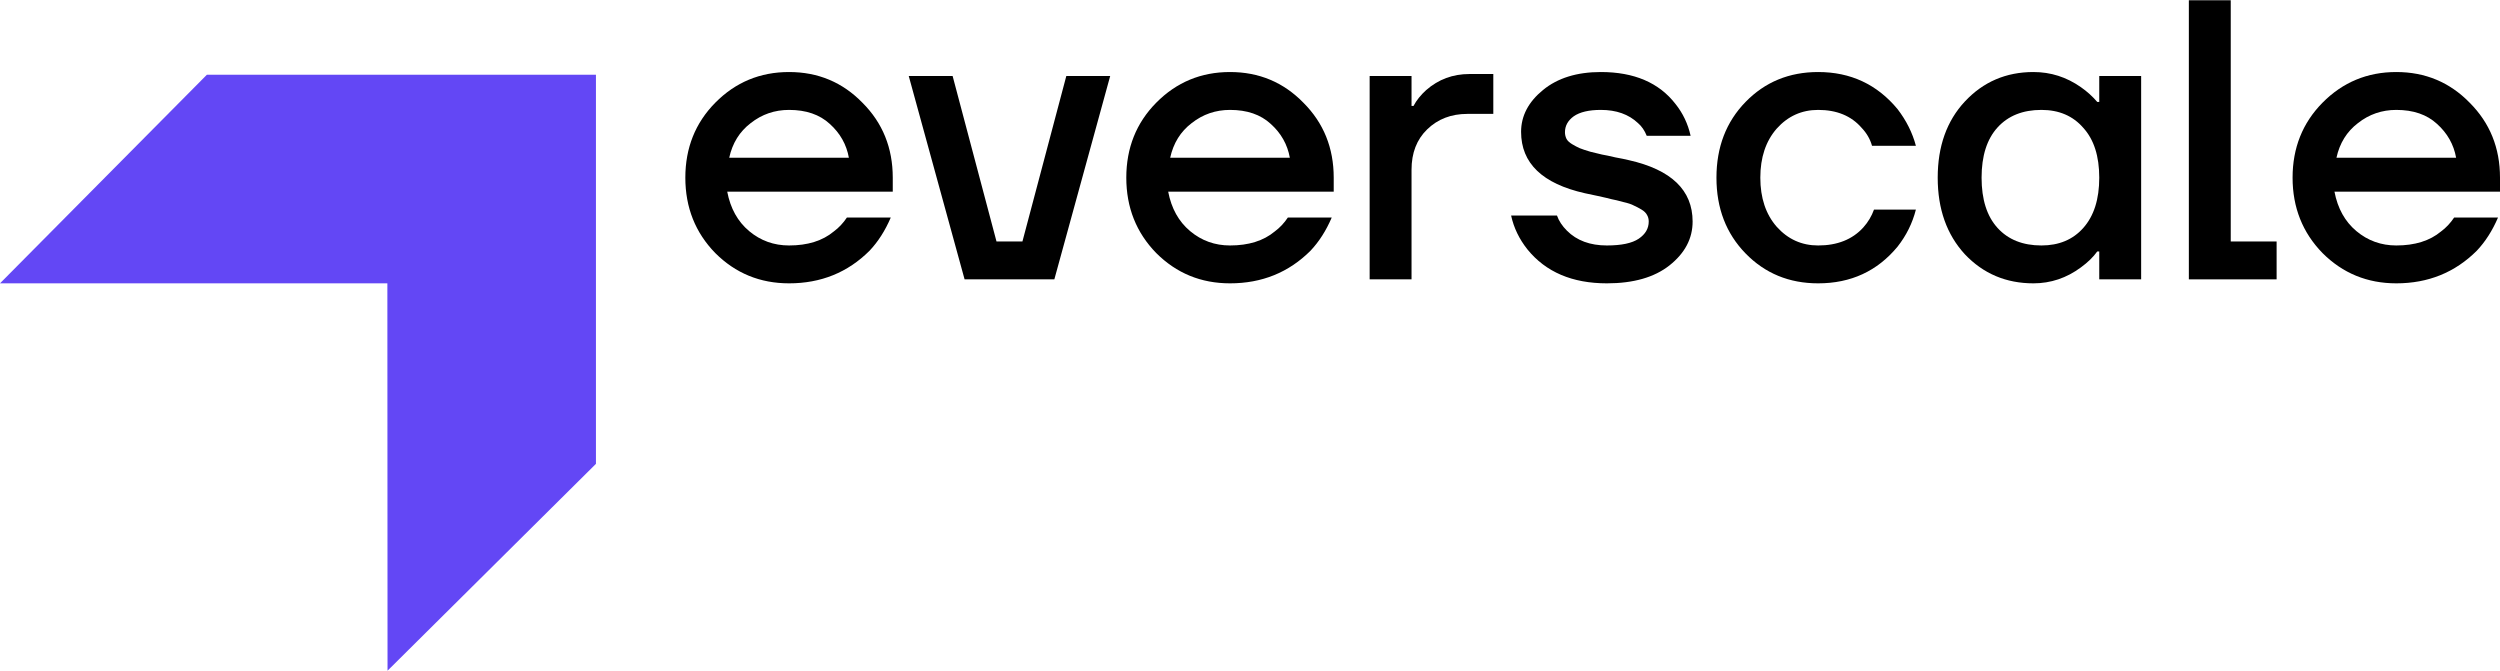 <svg width="2518" height="676" viewBox="0 0 2518 676" fill="none" xmlns="http://www.w3.org/2000/svg">
<path d="M720.406 254.862C700.318 234.248 690.274 208.95 690.274 178.966C690.274 148.982 700.318 123.817 720.406 103.471C740.762 82.857 765.537 72.55 794.732 72.55C823.927 72.55 848.568 82.857 868.656 103.471C889.012 123.817 899.19 148.982 899.19 178.966V193.021H732.459C735.673 209.887 743.039 223.138 754.556 232.776C766.073 242.414 779.465 247.232 794.732 247.232C813.481 247.232 828.48 242.548 839.729 233.178C844.818 229.43 849.238 224.745 852.987 219.123H897.181C891.556 232.241 884.458 243.351 875.888 252.453C853.925 274.405 826.873 285.381 794.732 285.381C765.537 285.381 740.762 275.208 720.406 254.862ZM734.468 158.888H854.996C852.586 145.502 846.157 134.124 835.712 124.754C825.534 115.384 811.874 110.699 794.732 110.699C780.269 110.699 767.412 115.117 756.163 123.951C744.914 132.518 737.682 144.163 734.468 158.888Z" fill="black"/>
<path d="M915.291 76.566H959.485L1003.68 243.217H1029.79L1073.99 76.566H1118.18L1061.93 281.366H971.538L915.291 76.566Z" fill="black"/>
<path d="M1164.54 254.862C1144.45 234.248 1134.41 208.95 1134.41 178.966C1134.41 148.982 1144.45 123.817 1164.54 103.471C1184.9 82.857 1209.67 72.55 1238.87 72.55C1268.06 72.55 1292.7 82.857 1312.79 103.471C1333.14 123.817 1343.32 148.982 1343.32 178.966V193.021H1176.59C1179.81 209.887 1187.17 223.138 1198.69 232.776C1210.21 242.414 1223.6 247.232 1238.87 247.232C1257.61 247.232 1272.61 242.548 1283.86 233.178C1288.95 229.43 1293.37 224.745 1297.12 219.123H1341.31C1335.69 232.241 1328.59 243.351 1320.02 252.453C1298.06 274.405 1271.01 285.381 1238.87 285.381C1209.67 285.381 1184.9 275.208 1164.54 254.862ZM1178.6 158.888H1299.13C1296.72 145.502 1290.29 134.124 1279.84 124.754C1269.67 115.384 1256.01 110.699 1238.87 110.699C1224.4 110.699 1211.55 115.117 1200.3 123.951C1189.05 132.518 1181.82 144.163 1178.6 158.888Z" fill="black"/>
<path d="M1379.51 281.366V76.566H1421.7V106.684H1423.71C1426.65 101.062 1430.94 95.707 1436.56 90.621C1448.88 79.912 1463.35 74.558 1479.95 74.558H1504.06V114.715H1477.94C1461.61 114.715 1448.08 119.935 1437.37 130.376C1426.92 140.549 1421.7 154.069 1421.7 170.935V281.366H1379.51Z" fill="black"/>
<path d="M1522 217.115H1568.2C1570.07 222.469 1573.42 227.556 1578.24 232.374C1588.15 242.28 1601.54 247.232 1618.42 247.232C1633.15 247.232 1643.86 244.957 1650.56 240.406C1657.26 235.855 1660.6 230.099 1660.6 223.138C1660.6 220.729 1660.07 218.587 1659 216.713C1657.93 214.572 1656.05 212.698 1653.37 211.091C1650.69 209.485 1648.15 208.147 1645.74 207.076C1643.33 205.737 1639.71 204.532 1634.89 203.462C1630.07 202.123 1626.19 201.186 1623.24 200.651C1620.29 199.847 1615.74 198.777 1609.58 197.438C1603.69 196.099 1599.27 195.163 1596.32 194.627C1553.47 184.989 1532.04 164.376 1532.04 132.786C1532.04 116.723 1539.41 102.668 1554.14 90.621C1568.87 78.574 1588.29 72.55 1612.39 72.55C1645.87 72.55 1670.92 83.259 1687.52 104.676C1695.02 114.046 1700.11 124.754 1702.79 136.801H1658.59C1656.45 131.447 1653.51 127.164 1649.76 123.951C1640.38 115.117 1627.93 110.699 1612.39 110.699C1600.34 110.699 1591.23 112.841 1585.07 117.124C1579.18 121.408 1576.23 126.762 1576.23 133.187C1576.23 135.597 1576.77 137.872 1577.84 140.014C1578.91 141.888 1580.79 143.628 1583.47 145.234C1586.14 146.84 1588.69 148.179 1591.1 149.25C1593.78 150.321 1597.39 151.525 1601.95 152.864C1606.5 153.935 1610.38 154.872 1613.6 155.675C1616.81 156.21 1621.23 157.147 1626.86 158.486C1632.75 159.557 1637.3 160.494 1640.52 161.297C1683.37 170.935 1704.8 191.548 1704.8 223.138C1704.8 240.272 1697.03 254.996 1681.5 267.311C1666.23 279.358 1645.2 285.381 1618.42 285.381C1583.6 285.381 1556.95 274.004 1538.47 251.248C1530.17 240.807 1524.67 229.43 1522 217.115Z" fill="black"/>
<path d="M1758.14 255.264C1738.58 235.185 1728.81 209.753 1728.81 178.966C1728.81 148.179 1738.58 122.746 1758.14 102.668C1777.69 82.59 1802.06 72.55 1831.26 72.55C1863.93 72.55 1890.58 84.999 1911.21 109.896C1920.05 121.408 1926.21 133.723 1929.69 146.841H1885.5C1883.62 140.148 1880.14 134.124 1875.05 128.77C1864.6 116.723 1850.01 110.699 1831.26 110.699C1814.65 110.699 1800.72 116.991 1789.47 129.573C1778.49 142.156 1773 158.62 1773 178.966C1773 199.312 1778.49 215.776 1789.47 228.359C1800.72 240.941 1814.65 247.232 1831.26 247.232C1850.54 247.232 1865.67 241.209 1876.66 229.162C1881.48 223.808 1885.09 217.784 1887.5 211.091H1929.69C1926.21 224.745 1920.05 237.193 1911.21 248.437C1890.85 273.067 1864.2 285.381 1831.26 285.381C1802.06 285.381 1777.69 275.342 1758.14 255.264Z" fill="black"/>
<path d="M1978.98 256.067C1960.77 236.256 1951.66 210.556 1951.66 178.966C1951.66 147.376 1960.77 121.809 1978.98 102.266C1997.46 82.456 2020.49 72.55 2048.08 72.55C2065.49 72.55 2081.43 77.637 2095.89 87.81C2102.05 92.093 2107.54 97.046 2112.36 102.668H2114.37V76.566H2156.56V281.366H2114.37V253.256H2112.36C2108.35 258.878 2102.86 264.232 2095.89 269.319C2081.43 280.027 2065.49 285.381 2048.08 285.381C2020.49 285.381 1997.46 275.61 1978.98 256.067ZM2011.92 128.368C2001.21 140.148 1995.85 157.014 1995.85 178.966C1995.85 200.918 2001.21 217.784 2011.92 229.563C2022.64 241.343 2037.37 247.232 2056.12 247.232C2073.8 247.232 2087.86 241.343 2098.3 229.563C2109.02 217.516 2114.37 200.651 2114.37 178.966C2114.37 157.281 2109.02 140.549 2098.3 128.77C2087.86 116.723 2073.8 110.699 2056.12 110.699C2037.37 110.699 2022.64 116.589 2011.92 128.368Z" fill="black"/>
<path d="M2204.61 281.366V0.268H2246.8V243.217H2293V281.366H2204.61Z" fill="black"/>
<path d="M2339.22 254.862C2319.13 234.248 2309.09 208.95 2309.09 178.966C2309.09 148.982 2319.13 123.817 2339.22 103.471C2359.57 82.857 2384.35 72.55 2413.54 72.55C2442.74 72.55 2467.38 82.857 2487.47 103.471C2507.82 123.817 2518 148.982 2518 178.966V193.021H2351.27C2354.48 209.887 2361.85 223.138 2373.37 232.776C2384.88 242.414 2398.28 247.232 2413.54 247.232C2432.29 247.232 2447.29 242.548 2458.54 233.178C2463.63 229.43 2468.05 224.745 2471.8 219.123H2515.99C2510.37 232.241 2503.27 243.351 2494.7 252.453C2472.74 274.405 2445.68 285.381 2413.54 285.381C2384.35 285.381 2359.57 275.208 2339.22 254.862ZM2353.28 158.888H2473.81C2471.4 145.502 2464.97 134.124 2454.52 124.754C2444.34 115.384 2430.68 110.699 2413.54 110.699C2399.08 110.699 2386.22 115.117 2374.97 123.951C2363.72 132.518 2356.49 144.163 2353.28 158.888Z" fill="black"/>
<path fill-rule="evenodd" clip-rule="evenodd" d="M390.323 675.536L600.238 467.188V75.298L208.348 75.298L0 285.381L390.155 285.381L390.323 675.536Z" fill="#6347F5"/>
</svg>
